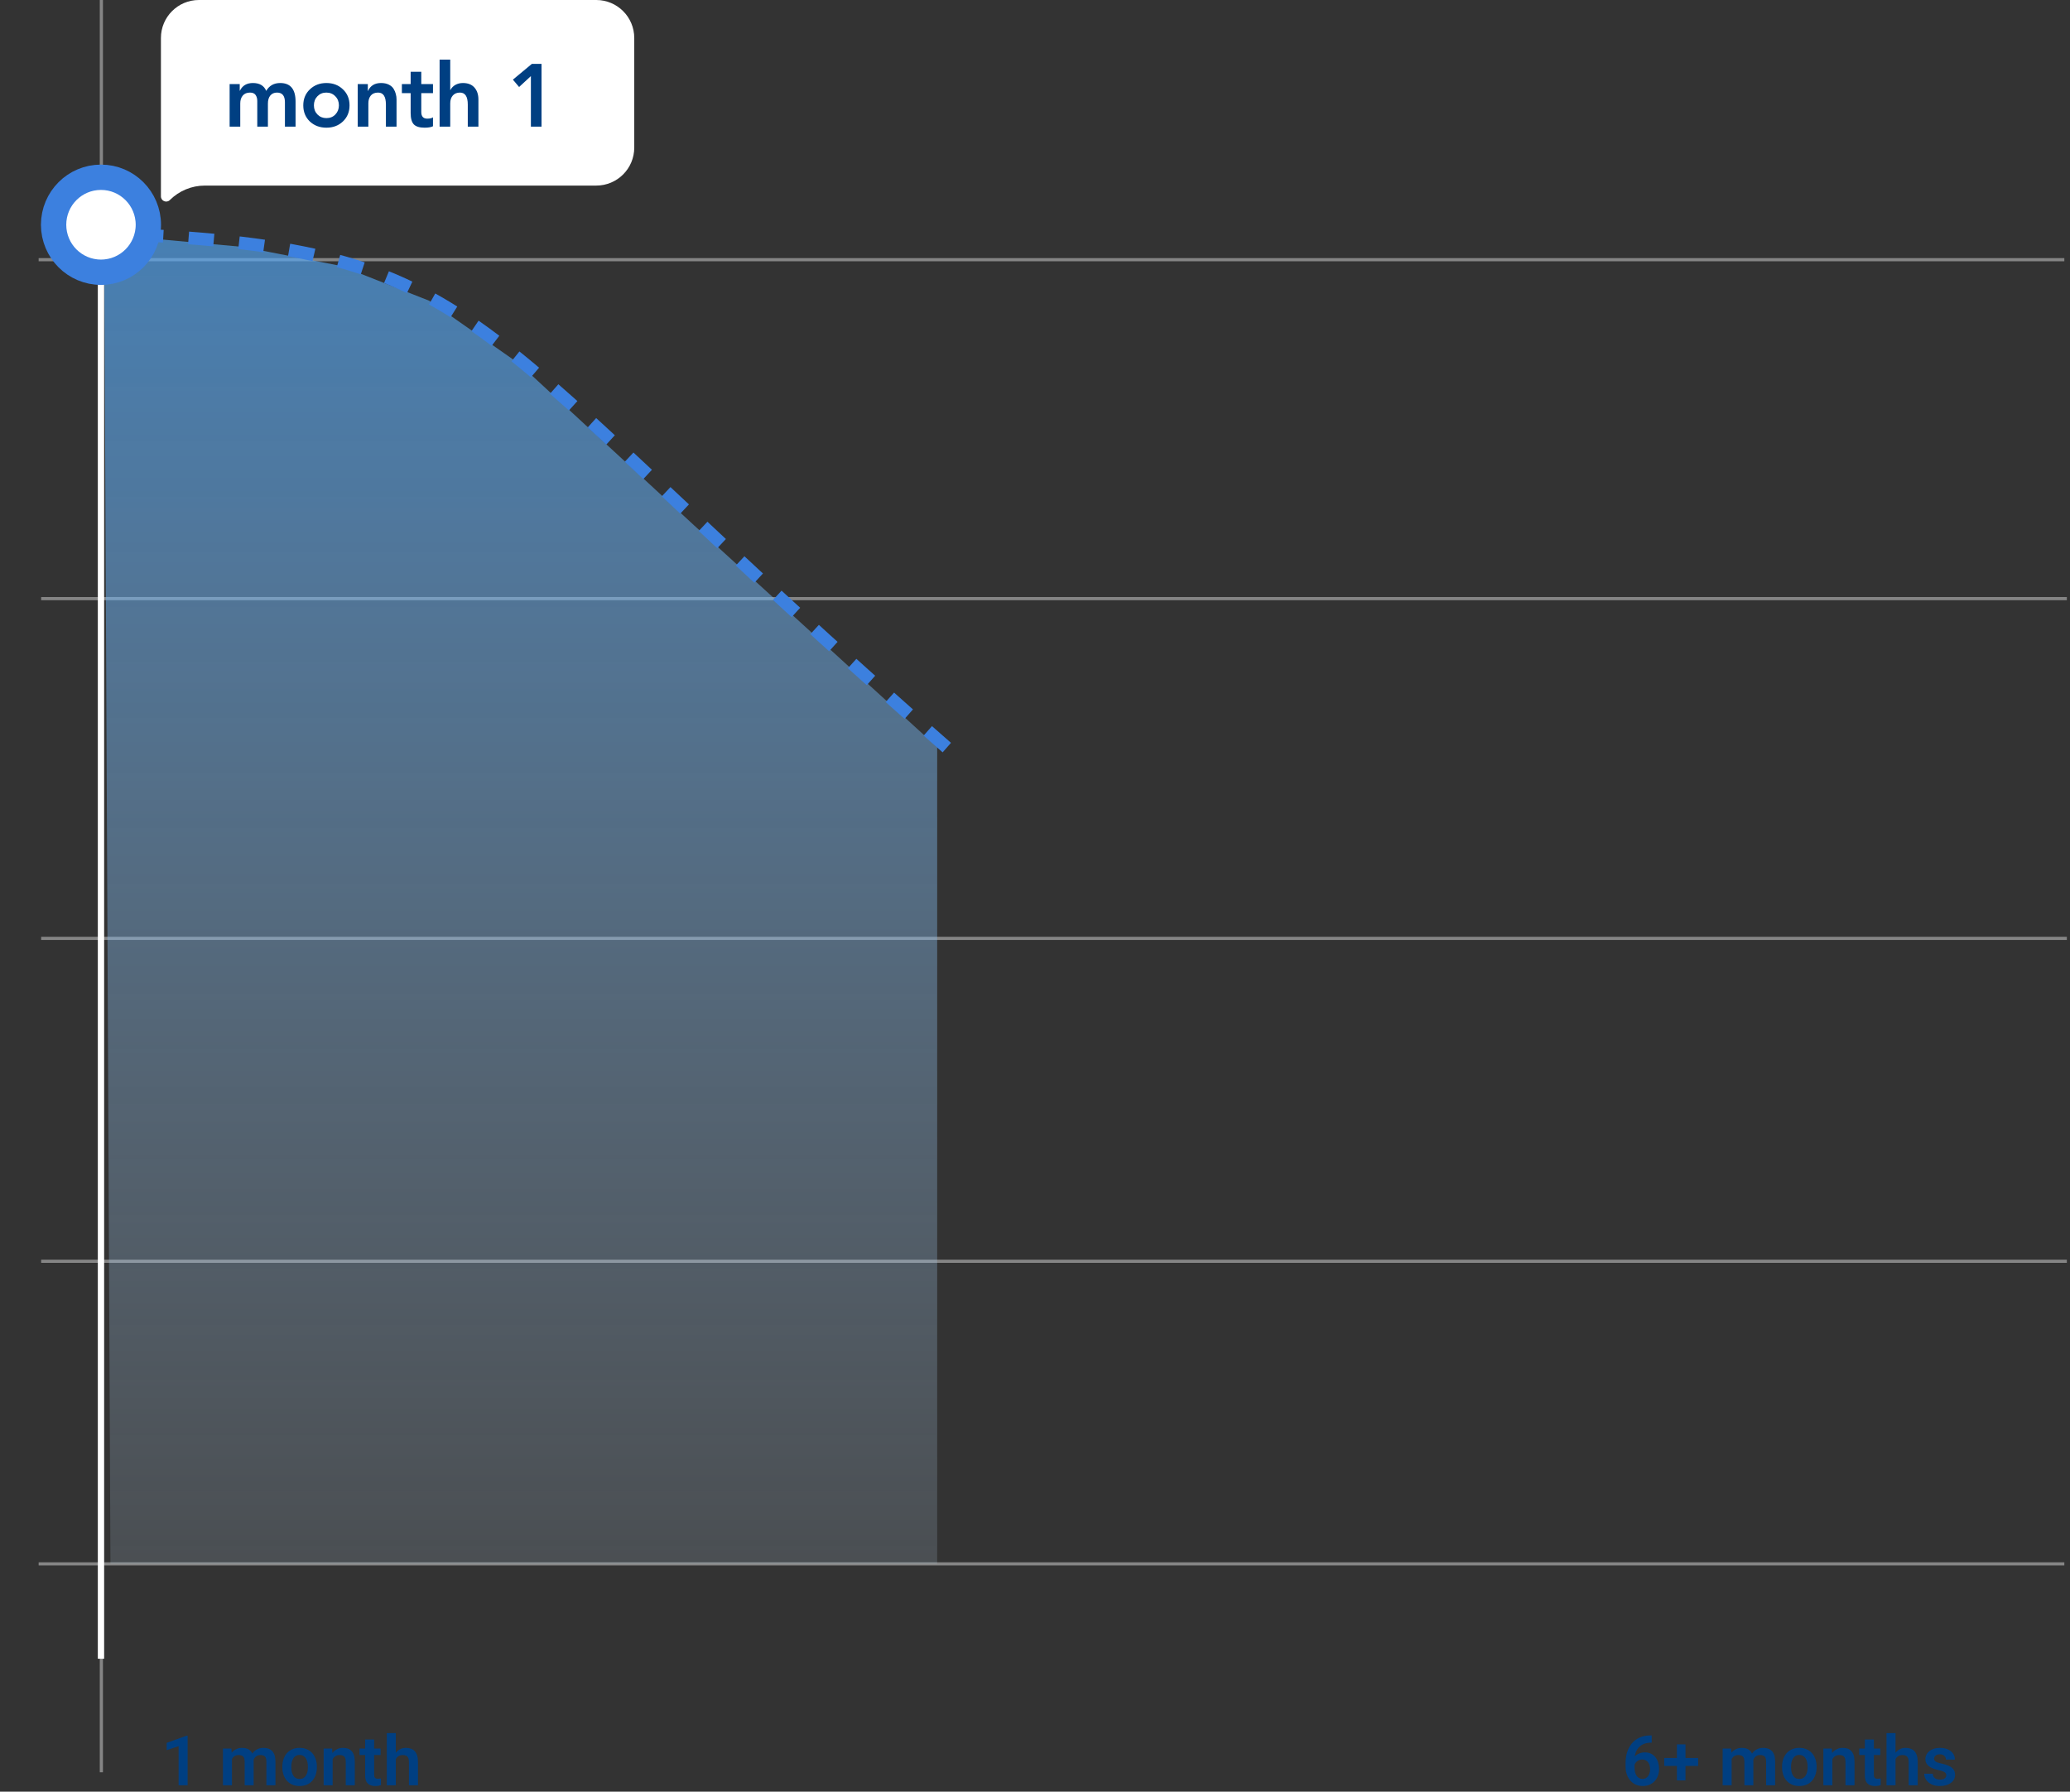 <svg width="327" height="283" viewBox="0 0 327 283" fill="none" xmlns="http://www.w3.org/2000/svg">
<rect x="0" y="0" width="327" height="283" fill="#333333" stroke="none"/>
<g clip-path="url(#clip0_2808_1622)">
<path d="M16.011 -0.687V279.937" stroke="white" stroke-opacity="0.4" stroke-width="0.5"/>
<path d="M6.104 247.018H326.105" stroke="white" stroke-opacity="0.4" stroke-width="0.5"/>
<path d="M6.501 199.219H326.502" stroke="white" stroke-opacity="0.4" stroke-width="0.5"/>
<path d="M6.501 148.219H326.502" stroke="white" stroke-opacity="0.4" stroke-width="0.5"/>
<path d="M6.501 94.555H326.502" stroke="white" stroke-opacity="0.4" stroke-width="0.5"/>
<path d="M6.104 41.02H326.105" stroke="white" stroke-opacity="0.4" stroke-width="0.5"/>
<path d="M148.047 247V118L109.665 83L82.012 57.451L67.793 47.5L53.835 42L38.383 39L16.45 37L17.447 247H148.047Z" fill="url(#paint0_linear_2808_1622)" fill-opacity="0.66"/>
<path d="M21.807 37.072C77.762 40 72.777 51 150.041 118.5" stroke="#3C80DF" stroke-width="2" stroke-dasharray="4 4"/>
<rect x="16.45" y="35" width="227" height="0.997" transform="rotate(90 16.45 35)" fill="white"/>
<path d="M15.951 28C20.09 28 23.435 31.364 23.435 35.5C23.435 39.636 20.09 43 15.951 43C11.812 43 8.468 39.636 8.468 35.5C8.468 31.364 11.812 28 15.951 28Z" fill="white" stroke="#3C80DF" stroke-width="4"/>
<path d="M25.422 6C25.422 2.686 28.109 0 31.422 0H94.194C97.507 0 100.194 2.686 100.194 6V23.313C100.194 26.627 97.507 29.313 94.194 29.313H32.362C30.288 29.313 28.299 30.135 26.83 31.598C26.31 32.116 25.422 31.748 25.422 31.013V29.313V6Z" fill="white"/>
<path d="M39.956 13.112C41.01 13.112 41.71 13.527 42.056 14.358C42.532 13.527 43.269 13.112 44.268 13.112C45.882 13.112 46.69 14.087 46.69 16.038V20H45.01V16.15C45.01 15.133 44.594 14.624 43.764 14.624C43.316 14.624 42.961 14.778 42.7 15.086C42.448 15.394 42.322 15.819 42.322 16.36V20H40.642V15.954C40.642 15.571 40.553 15.254 40.376 15.002C40.198 14.75 39.904 14.624 39.494 14.624C38.999 14.624 38.616 14.783 38.346 15.1C38.084 15.417 37.954 15.828 37.954 16.332V20H36.274V13.28H37.87V14.33H37.898C38.29 13.518 38.976 13.112 39.956 13.112ZM51.563 13.112C52.609 13.112 53.477 13.443 54.167 14.106C54.867 14.759 55.217 15.604 55.217 16.64C55.217 17.676 54.867 18.525 54.167 19.188C53.477 19.841 52.609 20.168 51.563 20.168C50.518 20.168 49.645 19.841 48.945 19.188C48.255 18.525 47.909 17.676 47.909 16.64C47.909 15.613 48.259 14.769 48.959 14.106C49.659 13.443 50.527 13.112 51.563 13.112ZM50.149 15.198C49.776 15.581 49.589 16.061 49.589 16.64C49.589 17.219 49.776 17.699 50.149 18.082C50.523 18.465 50.994 18.656 51.563 18.656C52.142 18.656 52.613 18.465 52.977 18.082C53.351 17.69 53.537 17.209 53.537 16.64C53.537 16.061 53.346 15.581 52.963 15.198C52.59 14.815 52.119 14.624 51.549 14.624C50.989 14.624 50.523 14.815 50.149 15.198ZM60.192 13.112C60.668 13.112 61.074 13.196 61.41 13.364C61.755 13.532 62.012 13.756 62.18 14.036C62.348 14.307 62.465 14.582 62.53 14.862C62.605 15.133 62.642 15.413 62.642 15.702V20H60.962V16.514C60.962 15.254 60.551 14.624 59.73 14.624C59.217 14.624 58.83 14.783 58.568 15.1C58.316 15.417 58.19 15.819 58.19 16.304V20H56.51V13.28H58.106V14.358H58.134C58.517 13.527 59.203 13.112 60.192 13.112ZM64.871 11.334H66.551V13.28H68.399V14.708H66.551V17.69C66.551 18.39 66.864 18.74 67.489 18.74C67.919 18.74 68.222 18.67 68.399 18.53V19.944C68.091 20.093 67.648 20.168 67.069 20.168C66.276 20.168 65.711 19.995 65.375 19.65C65.039 19.295 64.871 18.698 64.871 17.858V14.708H63.485V13.28H64.871V11.334ZM69.444 9.416H71.124V14.218H71.152C71.33 13.873 71.591 13.602 71.936 13.406C72.291 13.21 72.688 13.112 73.126 13.112C73.92 13.112 74.526 13.35 74.946 13.826C75.366 14.302 75.576 14.932 75.576 15.716V20H73.896V16.514C73.896 15.254 73.486 14.624 72.664 14.624C72.179 14.624 71.801 14.778 71.53 15.086C71.26 15.394 71.124 15.805 71.124 16.318V20H69.444V9.416ZM84.02 10.088H85.546V20H83.866V12.02L82.004 13.742L81.024 12.58L84.02 10.088Z" fill="#003F82"/>
<path d="M29.639 274.158V282H28.215V275.818L26.33 276.441V275.292L29.477 274.158H29.639ZM36.638 277.381V282H35.22V276.188H36.557L36.638 277.381ZM36.428 278.885H35.993C35.993 278.48 36.041 278.108 36.138 277.768C36.238 277.427 36.385 277.132 36.578 276.881C36.772 276.627 37.01 276.43 37.293 276.291C37.579 276.151 37.91 276.081 38.286 276.081C38.548 276.081 38.788 276.12 39.006 276.199C39.225 276.274 39.413 276.394 39.57 276.559C39.731 276.72 39.855 276.931 39.941 277.193C40.027 277.451 40.07 277.76 40.07 278.122V282H38.652V278.267C38.652 277.995 38.612 277.782 38.534 277.628C38.458 277.474 38.349 277.367 38.206 277.306C38.063 277.241 37.891 277.209 37.69 277.209C37.468 277.209 37.277 277.254 37.116 277.343C36.958 277.429 36.827 277.549 36.724 277.703C36.623 277.857 36.548 278.034 36.498 278.235C36.451 278.435 36.428 278.652 36.428 278.885ZM39.962 278.622L39.377 278.729C39.38 278.364 39.431 278.022 39.527 277.703C39.624 277.381 39.765 277.1 39.952 276.86C40.141 276.616 40.376 276.427 40.655 276.291C40.938 276.151 41.264 276.081 41.633 276.081C41.919 276.081 42.177 276.122 42.406 276.205C42.639 276.283 42.838 276.41 43.002 276.586C43.167 276.758 43.292 276.982 43.378 277.257C43.468 277.533 43.513 277.87 43.513 278.267V282H42.084V278.262C42.084 277.979 42.044 277.762 41.966 277.612C41.891 277.461 41.781 277.358 41.638 277.3C41.495 277.239 41.327 277.209 41.133 277.209C40.936 277.209 40.764 277.247 40.617 277.322C40.474 277.393 40.353 277.494 40.252 277.623C40.156 277.751 40.082 277.902 40.032 278.074C39.986 278.242 39.962 278.425 39.962 278.622ZM44.603 279.153V279.041C44.603 278.614 44.664 278.222 44.786 277.864C44.907 277.503 45.085 277.189 45.317 276.924C45.55 276.659 45.835 276.453 46.171 276.307C46.508 276.156 46.891 276.081 47.321 276.081C47.758 276.081 48.144 276.156 48.481 276.307C48.821 276.453 49.108 276.659 49.34 276.924C49.573 277.189 49.75 277.503 49.872 277.864C49.994 278.222 50.055 278.614 50.055 279.041V279.153C50.055 279.576 49.994 279.968 49.872 280.33C49.75 280.688 49.573 281.001 49.34 281.27C49.108 281.535 48.823 281.74 48.486 281.887C48.15 282.034 47.765 282.107 47.332 282.107C46.902 282.107 46.517 282.034 46.177 281.887C45.837 281.74 45.55 281.535 45.317 281.27C45.085 281.001 44.907 280.688 44.786 280.33C44.664 279.968 44.603 279.576 44.603 279.153ZM46.021 279.041V279.153C46.021 279.408 46.046 279.646 46.096 279.868C46.146 280.09 46.223 280.285 46.327 280.453C46.431 280.621 46.565 280.754 46.73 280.851C46.898 280.944 47.099 280.99 47.332 280.99C47.561 280.99 47.758 280.944 47.922 280.851C48.087 280.754 48.221 280.621 48.325 280.453C48.433 280.285 48.511 280.09 48.562 279.868C48.612 279.646 48.637 279.408 48.637 279.153V279.041C48.637 278.79 48.612 278.555 48.562 278.337C48.511 278.115 48.433 277.92 48.325 277.751C48.221 277.58 48.085 277.445 47.917 277.349C47.752 277.248 47.554 277.198 47.321 277.198C47.092 277.198 46.895 277.248 46.73 277.349C46.565 277.445 46.431 277.58 46.327 277.751C46.223 277.92 46.146 278.115 46.096 278.337C46.046 278.555 46.021 278.79 46.021 279.041ZM52.547 277.429V282H51.129V276.188H52.461L52.547 277.429ZM52.322 278.885H51.903C51.906 278.462 51.963 278.079 52.074 277.735C52.185 277.392 52.341 277.096 52.542 276.849C52.746 276.602 52.987 276.412 53.267 276.28C53.546 276.147 53.858 276.081 54.201 276.081C54.481 276.081 54.733 276.12 54.959 276.199C55.184 276.278 55.378 276.403 55.539 276.575C55.703 276.747 55.829 276.973 55.915 277.252C56.004 277.528 56.049 277.868 56.049 278.272V282H54.62V278.262C54.62 277.997 54.581 277.787 54.502 277.633C54.427 277.479 54.316 277.37 54.169 277.306C54.026 277.241 53.849 277.209 53.637 277.209C53.419 277.209 53.227 277.254 53.063 277.343C52.902 277.429 52.766 277.549 52.654 277.703C52.547 277.857 52.465 278.034 52.407 278.235C52.35 278.435 52.322 278.652 52.322 278.885ZM60.12 276.188V277.209H56.79V276.188H60.12ZM57.682 274.76H59.105V280.324C59.105 280.496 59.129 280.629 59.175 280.722C59.222 280.815 59.292 280.877 59.385 280.91C59.478 280.942 59.589 280.958 59.718 280.958C59.811 280.958 59.897 280.953 59.975 280.942C60.054 280.931 60.12 280.92 60.174 280.91L60.18 281.973C60.061 282.013 59.927 282.045 59.777 282.07C59.63 282.095 59.463 282.107 59.277 282.107C58.959 282.107 58.679 282.054 58.439 281.946C58.199 281.835 58.013 281.658 57.881 281.415C57.748 281.167 57.682 280.842 57.682 280.437V274.76ZM62.527 273.75V282H61.104V273.75H62.527ZM62.301 278.885H61.882C61.882 278.48 61.936 278.108 62.044 277.768C62.151 277.427 62.303 277.132 62.5 276.881C62.697 276.627 62.932 276.43 63.204 276.291C63.479 276.151 63.784 276.081 64.117 276.081C64.403 276.081 64.663 276.122 64.896 276.205C65.132 276.283 65.334 276.41 65.502 276.586C65.671 276.761 65.8 276.991 65.889 277.273C65.982 277.553 66.029 277.893 66.029 278.294V282H64.6V278.283C64.6 278.015 64.561 277.803 64.482 277.649C64.403 277.492 64.29 277.379 64.144 277.311C64 277.243 63.823 277.209 63.612 277.209C63.383 277.209 63.186 277.254 63.021 277.343C62.856 277.429 62.72 277.549 62.613 277.703C62.509 277.857 62.43 278.034 62.377 278.235C62.326 278.435 62.301 278.652 62.301 278.885Z" fill="#003F82"/>
<path d="M260.728 274.115H260.921V275.259H260.83C260.397 275.259 260.015 275.326 259.686 275.458C259.36 275.59 259.088 275.777 258.87 276.017C258.655 276.253 258.492 276.534 258.381 276.86C258.27 277.182 258.214 277.535 258.214 277.918V279.186C258.214 279.483 258.245 279.744 258.306 279.97C258.37 280.192 258.458 280.38 258.569 280.534C258.683 280.684 258.816 280.797 258.966 280.872C259.12 280.947 259.289 280.985 259.471 280.985C259.654 280.985 259.819 280.947 259.965 280.872C260.112 280.797 260.237 280.691 260.341 280.555C260.449 280.416 260.529 280.253 260.583 280.066C260.64 279.88 260.669 279.676 260.669 279.454C260.669 279.236 260.642 279.033 260.588 278.847C260.535 278.661 260.456 278.498 260.352 278.358C260.248 278.215 260.119 278.106 259.965 278.031C259.815 277.952 259.643 277.913 259.45 277.913C259.199 277.913 258.975 277.972 258.778 278.09C258.581 278.204 258.426 278.355 258.311 278.541C258.196 278.727 258.134 278.924 258.123 279.132L257.645 278.896C257.663 278.591 257.727 278.312 257.838 278.058C257.953 277.803 258.105 277.581 258.295 277.392C258.488 277.202 258.716 277.055 258.977 276.951C259.242 276.847 259.536 276.795 259.858 276.795C260.23 276.795 260.556 276.867 260.835 277.01C261.115 277.15 261.346 277.341 261.528 277.585C261.715 277.828 261.854 278.11 261.947 278.428C262.04 278.743 262.087 279.076 262.087 279.427C262.087 279.803 262.026 280.154 261.904 280.48C261.786 280.806 261.614 281.09 261.389 281.334C261.163 281.577 260.891 281.767 260.572 281.903C260.254 282.039 259.896 282.107 259.498 282.107C259.079 282.107 258.703 282.029 258.37 281.871C258.041 281.714 257.758 281.495 257.521 281.216C257.285 280.937 257.104 280.611 256.979 280.238C256.854 279.866 256.791 279.463 256.791 279.03V278.46C256.791 277.848 256.875 277.279 257.043 276.752C257.212 276.226 257.461 275.766 257.79 275.372C258.123 274.975 258.535 274.667 259.025 274.448C259.516 274.226 260.083 274.115 260.728 274.115ZM268.258 277.676V278.938H262.898V277.676H268.258ZM266.26 275.522V281.216H264.902V275.522H266.26ZM273.549 277.381V282H272.131V276.188H273.469L273.549 277.381ZM273.34 278.885H272.905C272.905 278.48 272.953 278.108 273.05 277.768C273.15 277.427 273.297 277.132 273.49 276.881C273.684 276.627 273.922 276.43 274.205 276.291C274.491 276.151 274.822 276.081 275.198 276.081C275.46 276.081 275.7 276.12 275.918 276.199C276.136 276.274 276.324 276.394 276.482 276.559C276.643 276.72 276.767 276.931 276.853 277.193C276.939 277.451 276.981 277.76 276.981 278.122V282H275.564V278.267C275.564 277.995 275.524 277.782 275.445 277.628C275.37 277.474 275.261 277.367 275.118 277.306C274.974 277.241 274.803 277.209 274.602 277.209C274.38 277.209 274.189 277.254 274.027 277.343C273.87 277.429 273.739 277.549 273.635 277.703C273.535 277.857 273.46 278.034 273.41 278.235C273.363 278.435 273.34 278.652 273.34 278.885ZM276.874 278.622L276.289 278.729C276.292 278.364 276.342 278.022 276.439 277.703C276.536 277.381 276.677 277.1 276.863 276.86C277.053 276.616 277.288 276.427 277.567 276.291C277.85 276.151 278.176 276.081 278.544 276.081C278.831 276.081 279.089 276.122 279.318 276.205C279.551 276.283 279.749 276.41 279.914 276.586C280.079 276.758 280.204 276.982 280.29 277.257C280.38 277.533 280.424 277.87 280.424 278.267V282H278.996V278.262C278.996 277.979 278.956 277.762 278.877 277.612C278.802 277.461 278.693 277.358 278.55 277.3C278.407 277.239 278.238 277.209 278.045 277.209C277.848 277.209 277.676 277.247 277.529 277.322C277.386 277.393 277.264 277.494 277.164 277.623C277.067 277.751 276.994 277.902 276.944 278.074C276.897 278.242 276.874 278.425 276.874 278.622ZM281.515 279.153V279.041C281.515 278.614 281.576 278.222 281.697 277.864C281.819 277.503 281.996 277.189 282.229 276.924C282.462 276.659 282.747 276.453 283.083 276.307C283.42 276.156 283.803 276.081 284.233 276.081C284.669 276.081 285.056 276.156 285.393 276.307C285.733 276.453 286.019 276.659 286.252 276.924C286.485 277.189 286.662 277.503 286.784 277.864C286.906 278.222 286.967 278.614 286.967 279.041V279.153C286.967 279.576 286.906 279.968 286.784 280.33C286.662 280.688 286.485 281.001 286.252 281.27C286.019 281.535 285.735 281.74 285.398 281.887C285.062 282.034 284.677 282.107 284.243 282.107C283.814 282.107 283.429 282.034 283.089 281.887C282.748 281.74 282.462 281.535 282.229 281.27C281.996 281.001 281.819 280.688 281.697 280.33C281.576 279.968 281.515 279.576 281.515 279.153ZM282.933 279.041V279.153C282.933 279.408 282.958 279.646 283.008 279.868C283.058 280.09 283.135 280.285 283.239 280.453C283.343 280.621 283.477 280.754 283.642 280.851C283.81 280.944 284.011 280.99 284.243 280.99C284.473 280.99 284.669 280.944 284.834 280.851C284.999 280.754 285.133 280.621 285.237 280.453C285.344 280.285 285.423 280.09 285.473 279.868C285.523 279.646 285.549 279.408 285.549 279.153V279.041C285.549 278.79 285.523 278.555 285.473 278.337C285.423 278.115 285.344 277.92 285.237 277.751C285.133 277.58 284.997 277.445 284.829 277.349C284.664 277.248 284.465 277.198 284.233 277.198C284.003 277.198 283.807 277.248 283.642 277.349C283.477 277.445 283.343 277.58 283.239 277.751C283.135 277.92 283.058 278.115 283.008 278.337C282.958 278.555 282.933 278.79 282.933 279.041ZM289.459 277.429V282H288.041V276.188H289.373L289.459 277.429ZM289.233 278.885H288.814C288.818 278.462 288.875 278.079 288.986 277.735C289.097 277.392 289.253 277.096 289.454 276.849C289.658 276.602 289.899 276.412 290.179 276.28C290.458 276.147 290.769 276.081 291.113 276.081C291.392 276.081 291.645 276.12 291.871 276.199C292.096 276.278 292.289 276.403 292.451 276.575C292.615 276.747 292.741 276.973 292.827 277.252C292.916 277.528 292.961 277.868 292.961 278.272V282H291.532V278.262C291.532 277.997 291.493 277.787 291.414 277.633C291.339 277.479 291.228 277.37 291.081 277.306C290.938 277.241 290.76 277.209 290.549 277.209C290.331 277.209 290.139 277.254 289.975 277.343C289.813 277.429 289.677 277.549 289.566 277.703C289.459 277.857 289.377 278.034 289.319 278.235C289.262 278.435 289.233 278.652 289.233 278.885ZM297.032 276.188V277.209H293.702V276.188H297.032ZM294.594 274.76H296.017V280.324C296.017 280.496 296.04 280.629 296.087 280.722C296.134 280.815 296.203 280.877 296.296 280.91C296.39 280.942 296.501 280.958 296.629 280.958C296.723 280.958 296.809 280.953 296.887 280.942C296.966 280.931 297.032 280.92 297.086 280.91L297.091 281.973C296.973 282.013 296.839 282.045 296.689 282.07C296.542 282.095 296.375 282.107 296.189 282.107C295.87 282.107 295.591 282.054 295.351 281.946C295.111 281.835 294.925 281.658 294.793 281.415C294.66 281.167 294.594 280.842 294.594 280.437V274.76ZM299.439 273.75V282H298.015V273.75H299.439ZM299.213 278.885H298.794C298.794 278.48 298.848 278.108 298.955 277.768C299.063 277.427 299.215 277.132 299.412 276.881C299.609 276.627 299.843 276.43 300.115 276.291C300.391 276.151 300.696 276.081 301.029 276.081C301.315 276.081 301.575 276.122 301.807 276.205C302.044 276.283 302.246 276.41 302.414 276.586C302.583 276.761 302.712 276.991 302.801 277.273C302.894 277.553 302.941 277.893 302.941 278.294V282H301.512V278.283C301.512 278.015 301.473 277.803 301.394 277.649C301.315 277.492 301.202 277.379 301.055 277.311C300.912 277.243 300.735 277.209 300.524 277.209C300.295 277.209 300.098 277.254 299.933 277.343C299.768 277.429 299.632 277.549 299.525 277.703C299.421 277.857 299.342 278.034 299.288 278.235C299.238 278.435 299.213 278.652 299.213 278.885ZM307.458 280.41C307.458 280.288 307.426 280.179 307.361 280.083C307.297 279.986 307.175 279.898 306.996 279.819C306.821 279.737 306.563 279.66 306.223 279.588C305.922 279.524 305.644 279.443 305.39 279.347C305.136 279.25 304.917 279.134 304.735 278.998C304.552 278.858 304.409 278.695 304.305 278.509C304.205 278.319 304.155 278.101 304.155 277.854C304.155 277.614 304.207 277.388 304.31 277.177C304.414 276.962 304.565 276.774 304.762 276.613C304.959 276.448 305.199 276.319 305.481 276.226C305.764 276.129 306.083 276.081 306.437 276.081C306.932 276.081 307.356 276.162 307.71 276.323C308.068 276.484 308.342 276.706 308.532 276.989C308.722 277.268 308.817 277.583 308.817 277.934H307.399C307.399 277.78 307.363 277.64 307.291 277.515C307.223 277.39 307.118 277.29 306.975 277.214C306.831 277.136 306.65 277.096 306.432 277.096C306.235 277.096 306.069 277.128 305.933 277.193C305.8 277.257 305.7 277.341 305.632 277.445C305.564 277.549 305.53 277.664 305.53 277.789C305.53 277.882 305.548 277.966 305.583 278.042C305.623 278.113 305.685 278.179 305.771 278.24C305.857 278.301 305.974 278.357 306.121 278.407C306.271 278.457 306.455 278.505 306.674 278.552C307.107 278.638 307.485 278.752 307.807 278.896C308.133 279.035 308.387 279.221 308.57 279.454C308.752 279.687 308.844 279.984 308.844 280.346C308.844 280.604 308.788 280.84 308.677 281.055C308.566 281.266 308.405 281.45 308.194 281.608C307.983 281.765 307.73 281.889 307.436 281.979C307.143 282.064 306.812 282.107 306.443 282.107C305.909 282.107 305.458 282.013 305.089 281.823C304.72 281.629 304.441 281.386 304.251 281.092C304.062 280.795 303.967 280.487 303.967 280.168H305.326C305.336 280.394 305.397 280.575 305.508 280.711C305.619 280.847 305.759 280.945 305.927 281.006C306.099 281.064 306.28 281.092 306.47 281.092C306.685 281.092 306.865 281.064 307.012 281.006C307.159 280.945 307.27 280.865 307.345 280.765C307.42 280.661 307.458 280.543 307.458 280.41Z" fill="#003F82"/>
</g>
<defs>
<linearGradient id="paint0_linear_2808_1622" x1="116.659" y1="329.036" x2="116.659" y2="33.508" gradientUnits="userSpaceOnUse">
<stop offset="0.007" stop-color="#D9D9D9" stop-opacity="0"/>
<stop offset="1" stop-color="#50A7F8"/>
</linearGradient>
<clipPath id="clip0_2808_1622">
<rect width="327" height="283" fill="white"/>
</clipPath>
</defs>
</svg>
